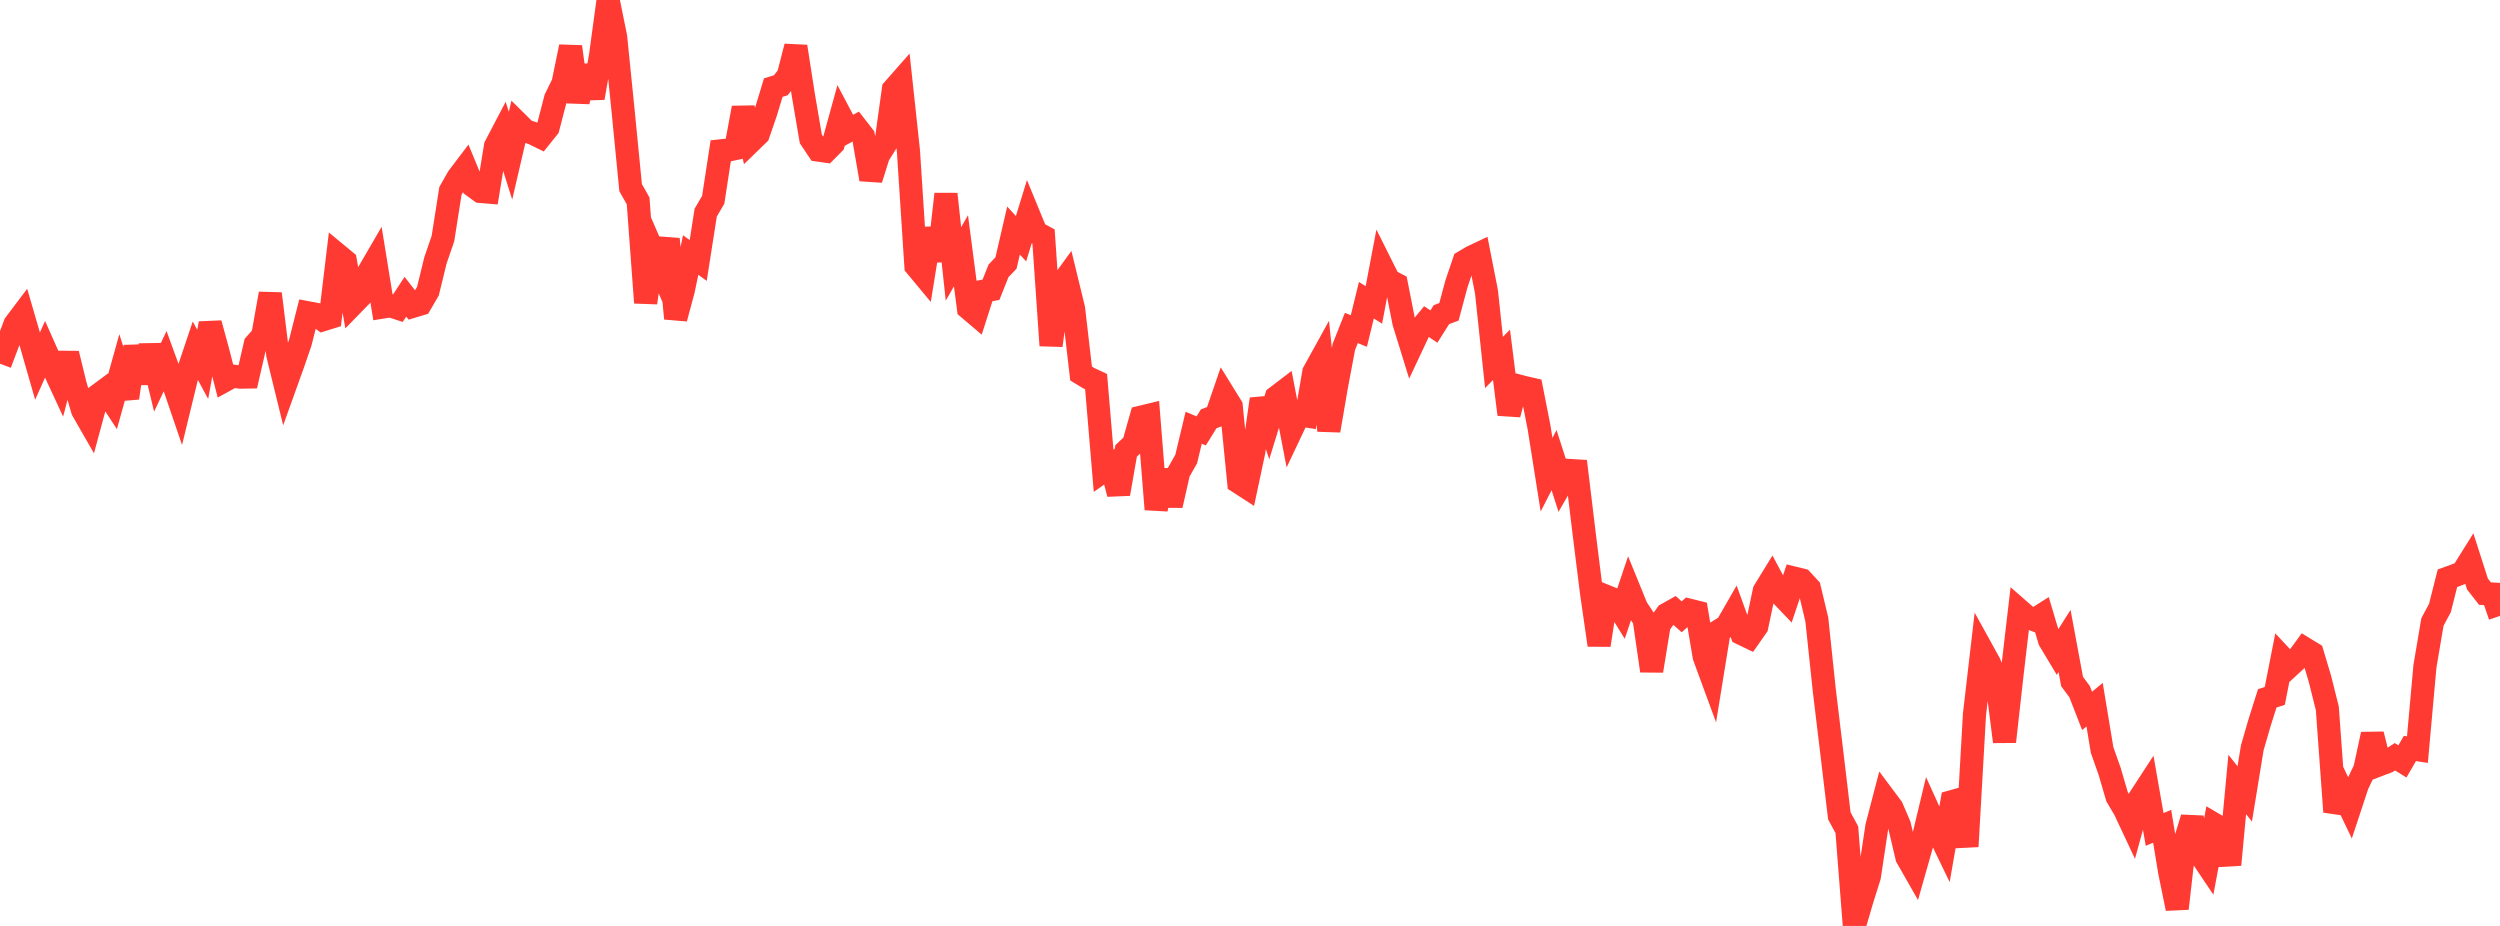 <?xml version="1.0" standalone="no"?>
<!DOCTYPE svg PUBLIC "-//W3C//DTD SVG 1.1//EN" "http://www.w3.org/Graphics/SVG/1.1/DTD/svg11.dtd">

<svg width="135" height="50" viewBox="0 0 135 50" preserveAspectRatio="none" 
  xmlns="http://www.w3.org/2000/svg"
  xmlns:xlink="http://www.w3.org/1999/xlink">


<polyline points="0.0, 19.639 0.405, 18.57 0.811, 17.501 1.216, 16.965 1.622, 18.36 2.027, 19.77 2.432, 18.866 2.838, 19.78 3.243, 20.654 3.649, 19.094 4.054, 20.758 4.459, 22.151 4.865, 22.859 5.27, 21.36 5.676, 21.059 6.081, 21.677 6.486, 20.223 6.892, 21.488 7.297, 18.712 7.703, 20.672 8.108, 18.662 8.514, 20.357 8.919, 19.498 9.324, 20.609 9.73, 21.799 10.135, 20.135 10.541, 18.926 10.946, 19.678 11.351, 17.463 11.757, 18.95 12.162, 20.533 12.568, 20.31 12.973, 20.365 13.378, 20.358 13.784, 18.591 14.189, 18.135 14.595, 15.859 15.0, 19.15 15.405, 20.804 15.811, 19.675 16.216, 18.498 16.622, 16.89 17.027, 16.966 17.432, 17.265 17.838, 17.139 18.243, 13.765 18.649, 14.101 19.054, 16.421 19.459, 16.005 19.865, 14.767 20.27, 14.071 20.676, 16.577 21.081, 16.511 21.486, 16.643 21.892, 16.023 22.297, 16.54 22.703, 16.417 23.108, 15.723 23.514, 14.062 23.919, 12.883 24.324, 10.306 24.73, 9.589 25.135, 9.055 25.541, 10.04 25.946, 10.336 26.351, 10.37 26.757, 7.892 27.162, 7.119 27.568, 8.409 27.973, 6.666 28.378, 7.066 28.784, 7.201 29.189, 7.399 29.595, 6.89 30.0, 5.325 30.405, 4.499 30.811, 2.524 31.216, 5.501 31.622, 3.562 32.027, 5.287 32.432, 2.989 32.838, 0.0 33.243, 1.994 33.649, 6.003 34.054, 10.133 34.459, 10.848 34.865, 16.347 35.27, 13.579 35.676, 14.516 36.081, 12.908 36.486, 17.198 36.892, 15.69 37.297, 13.772 37.703, 14.065 38.108, 11.483 38.514, 10.788 38.919, 8.146 39.324, 8.101 39.73, 8.015 40.135, 5.824 40.541, 7.64 40.946, 7.247 41.351, 6.069 41.757, 4.73 42.162, 4.606 42.568, 4.088 42.973, 2.513 43.378, 5.119 43.784, 7.497 44.189, 8.104 44.595, 8.162 45.0, 7.754 45.405, 6.283 45.811, 7.053 46.216, 6.83 46.622, 7.353 47.027, 9.683 47.432, 8.391 47.838, 7.745 48.243, 4.834 48.649, 4.372 49.054, 8.134 49.459, 14.36 49.865, 14.849 50.27, 12.351 50.676, 14.072 51.081, 10.48 51.486, 14.251 51.892, 13.542 52.297, 16.644 52.703, 16.989 53.108, 15.724 53.514, 15.645 53.919, 14.628 54.324, 14.203 54.73, 12.449 55.135, 12.89 55.541, 11.571 55.946, 12.555 56.351, 12.774 56.757, 18.657 57.162, 15.568 57.568, 15.009 57.973, 16.674 58.378, 20.17 58.784, 20.417 59.189, 20.607 59.595, 25.422 60.0, 25.136 60.405, 26.669 60.811, 24.348 61.216, 23.967 61.622, 22.527 62.027, 22.429 62.432, 27.504 62.838, 25.4 63.243, 27.29 63.649, 25.501 64.054, 24.79 64.459, 23.097 64.865, 23.269 65.27, 22.614 65.676, 22.464 66.081, 21.286 66.486, 21.941 66.892, 26.039 67.297, 26.301 67.703, 24.391 68.108, 21.551 68.514, 22.761 68.919, 21.447 69.324, 21.138 69.73, 23.247 70.135, 22.392 70.541, 22.457 70.946, 20.1 71.351, 19.367 71.757, 23.251 72.162, 20.889 72.568, 18.731 72.973, 17.71 73.378, 17.875 73.784, 16.213 74.189, 16.465 74.595, 14.331 75.0, 15.141 75.405, 15.352 75.811, 17.412 76.216, 18.722 76.622, 17.859 77.027, 17.367 77.432, 17.633 77.838, 16.989 78.243, 16.839 78.649, 15.324 79.054, 14.13 79.459, 13.888 79.865, 13.696 80.27, 15.76 80.676, 19.574 81.081, 19.161 81.486, 22.379 81.892, 20.816 82.297, 20.922 82.703, 21.015 83.108, 23.073 83.514, 25.635 83.919, 24.847 84.324, 26.106 84.73, 25.404 85.135, 25.429 85.541, 28.785 85.946, 32.029 86.351, 34.834 86.757, 32.213 87.162, 32.378 87.568, 33.035 87.973, 31.832 88.378, 32.825 88.784, 33.435 89.189, 36.225 89.595, 33.739 90.0, 33.174 90.405, 32.947 90.811, 33.307 91.216, 32.949 91.622, 33.051 92.027, 35.456 92.432, 36.557 92.838, 34.057 93.243, 33.805 93.649, 33.098 94.054, 34.215 94.459, 34.41 94.865, 33.829 95.27, 31.914 95.676, 31.253 96.081, 32.013 96.486, 32.437 96.892, 31.221 97.297, 31.32 97.703, 31.76 98.108, 33.453 98.514, 37.293 98.919, 40.651 99.324, 44.056 99.73, 44.804 100.135, 50.0 100.541, 48.614 100.946, 47.322 101.351, 44.633 101.757, 43.075 102.162, 43.617 102.568, 44.563 102.973, 46.289 103.378, 47 103.784, 45.569 104.189, 43.879 104.595, 44.773 105.0, 45.612 105.405, 43.29 105.811, 43.176 106.216, 45.709 106.622, 38.574 107.027, 35.09 107.432, 35.823 107.838, 36.858 108.243, 40.05 108.649, 36.425 109.054, 32.961 109.459, 33.315 109.865, 33.469 110.27, 33.212 110.676, 34.577 111.081, 35.252 111.486, 34.613 111.892, 36.801 112.297, 37.346 112.703, 38.388 113.108, 38.052 113.514, 40.504 113.919, 41.646 114.324, 43.03 114.73, 43.714 115.135, 44.577 115.541, 43.101 115.946, 42.479 116.351, 44.791 116.757, 44.618 117.162, 47.081 117.568, 49.061 117.973, 45.503 118.378, 44.165 118.784, 46.094 119.189, 46.697 119.595, 44.527 120.0, 44.764 120.405, 46.696 120.811, 42.362 121.216, 42.871 121.622, 40.385 122.027, 38.988 122.432, 37.71 122.838, 37.579 123.243, 35.521 123.649, 35.956 124.054, 35.582 124.459, 35.03 124.865, 35.279 125.27, 36.635 125.676, 38.253 126.081, 43.84 126.486, 42.759 126.892, 43.608 127.297, 42.381 127.703, 41.53 128.108, 39.652 128.514, 41.283 128.919, 41.129 129.324, 40.865 129.73, 41.116 130.135, 40.418 130.541, 40.48 130.946, 35.983 131.351, 33.589 131.757, 32.831 132.162, 31.225 132.568, 31.079 132.973, 30.921 133.378, 30.272 133.784, 31.537 134.189, 32.054 134.595, 32.078 135.0, 33.259" fill="none" stroke="#ff3a33" stroke-width="1.25"/>

</svg>